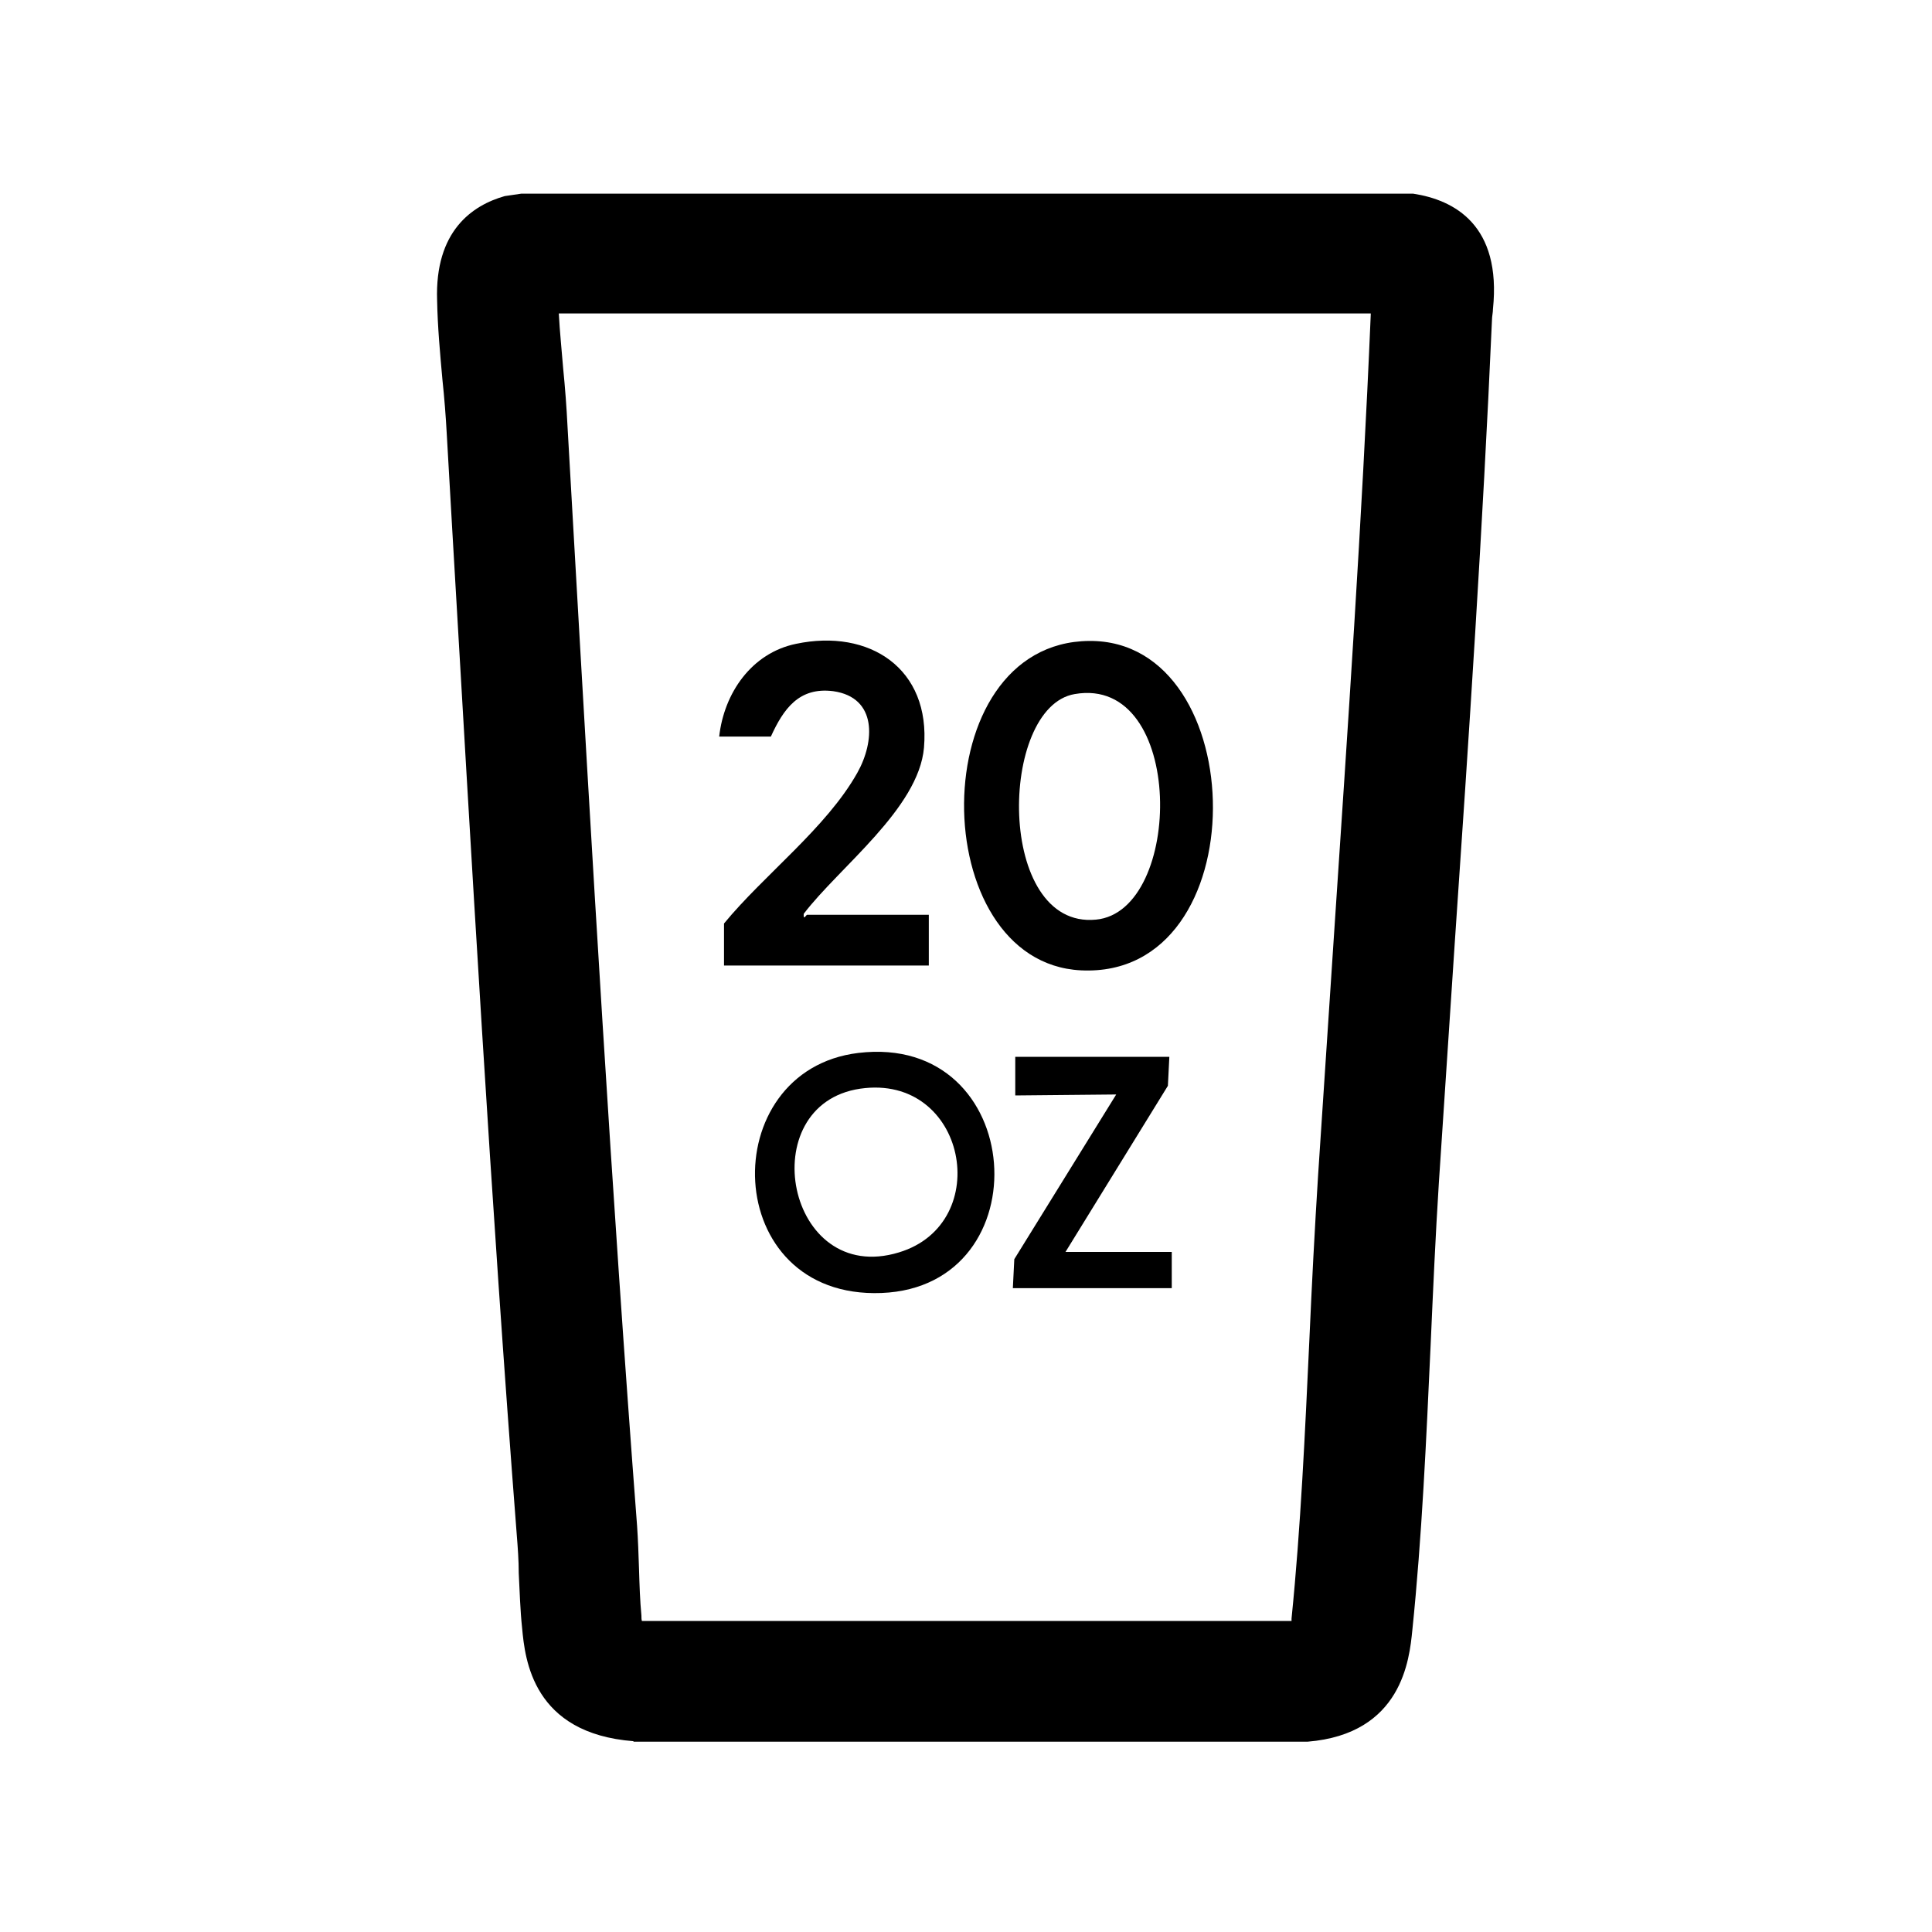<?xml version="1.0" encoding="UTF-8"?>
<svg id="Layer_1" data-name="Layer 1" xmlns="http://www.w3.org/2000/svg" viewBox="0 0 40 40">
  <path d="M13.12,36.05c-2.09-.16-2.25-1.69-2.31-2.34-.04-.37-.05-.76-.07-1.14,0-.26-.02-.53-.04-.78-.54-6.96-.94-14.04-1.34-20.88l-.11-1.92c-.02-.37-.05-.75-.09-1.13-.05-.55-.1-1.1-.11-1.64-.05-1.44.73-1.97,1.4-2.16l.34-.05h18.38s.09,0,.09,0c.85.13,1.83.65,1.65,2.39,0,.07-.02.15-.02.22-.19,4.3-.48,8.67-.77,12.89-.11,1.66-.22,3.32-.33,4.98-.07,1.1-.12,2.22-.17,3.35-.09,1.96-.18,3.98-.38,5.92-.06.59-.21,2.14-2.17,2.3h-13.96ZM11.57,6.5c.02.38.06.75.09,1.13.04.4.07.8.09,1.2l.11,1.93c.39,6.83.8,13.9,1.33,20.83.02.29.03.59.04.89.01.33.02.66.05.97,0,.04,0,.08.01.11h13.45s0-.03,0-.05c.19-1.88.28-3.86.37-5.79.05-1.14.11-2.28.18-3.39.11-1.66.22-3.33.33-4.99.28-4.21.58-8.56.76-12.83,0,0,0-.01,0-.02H11.57ZM26.96,33.55h0Z"/>
  <g>
    <path d="M22.55,13.27c3.39-.03,3.5,7-.17,6.82-3.23-.16-3.28-6.79.17-6.82ZM22.25,14.37c-1.58.27-1.63,4.87.44,4.67,1.82-.17,1.86-5.07-.44-4.67Z"/>
    <path d="M14.89,15.25c.1-.9.67-1.73,1.59-1.92,1.52-.32,2.79.51,2.65,2.15-.11,1.26-1.76,2.48-2.49,3.44-.01.15.05.02.07.02h2.52v1.05h-4.24v-.87c.83-1.01,2.12-1.98,2.76-3.12.36-.64.42-1.56-.5-1.69-.71-.09-1.03.37-1.29.94h-1.07Z"/>
    <path d="M17.77,21.8c3.5-.42,3.83,4.84.48,4.97s-3.46-4.61-.48-4.97ZM17.81,22.54c-2.24.33-1.53,4.1.8,3.39,1.99-.6,1.4-3.71-.8-3.39Z"/>
    <polygon points="24.21 21.88 24.18 22.48 22.06 25.92 24.26 25.92 24.26 26.67 20.97 26.67 21 26.07 23.11 22.66 21.02 22.68 21.02 21.88 24.21 21.88"/>
  </g>
</svg>